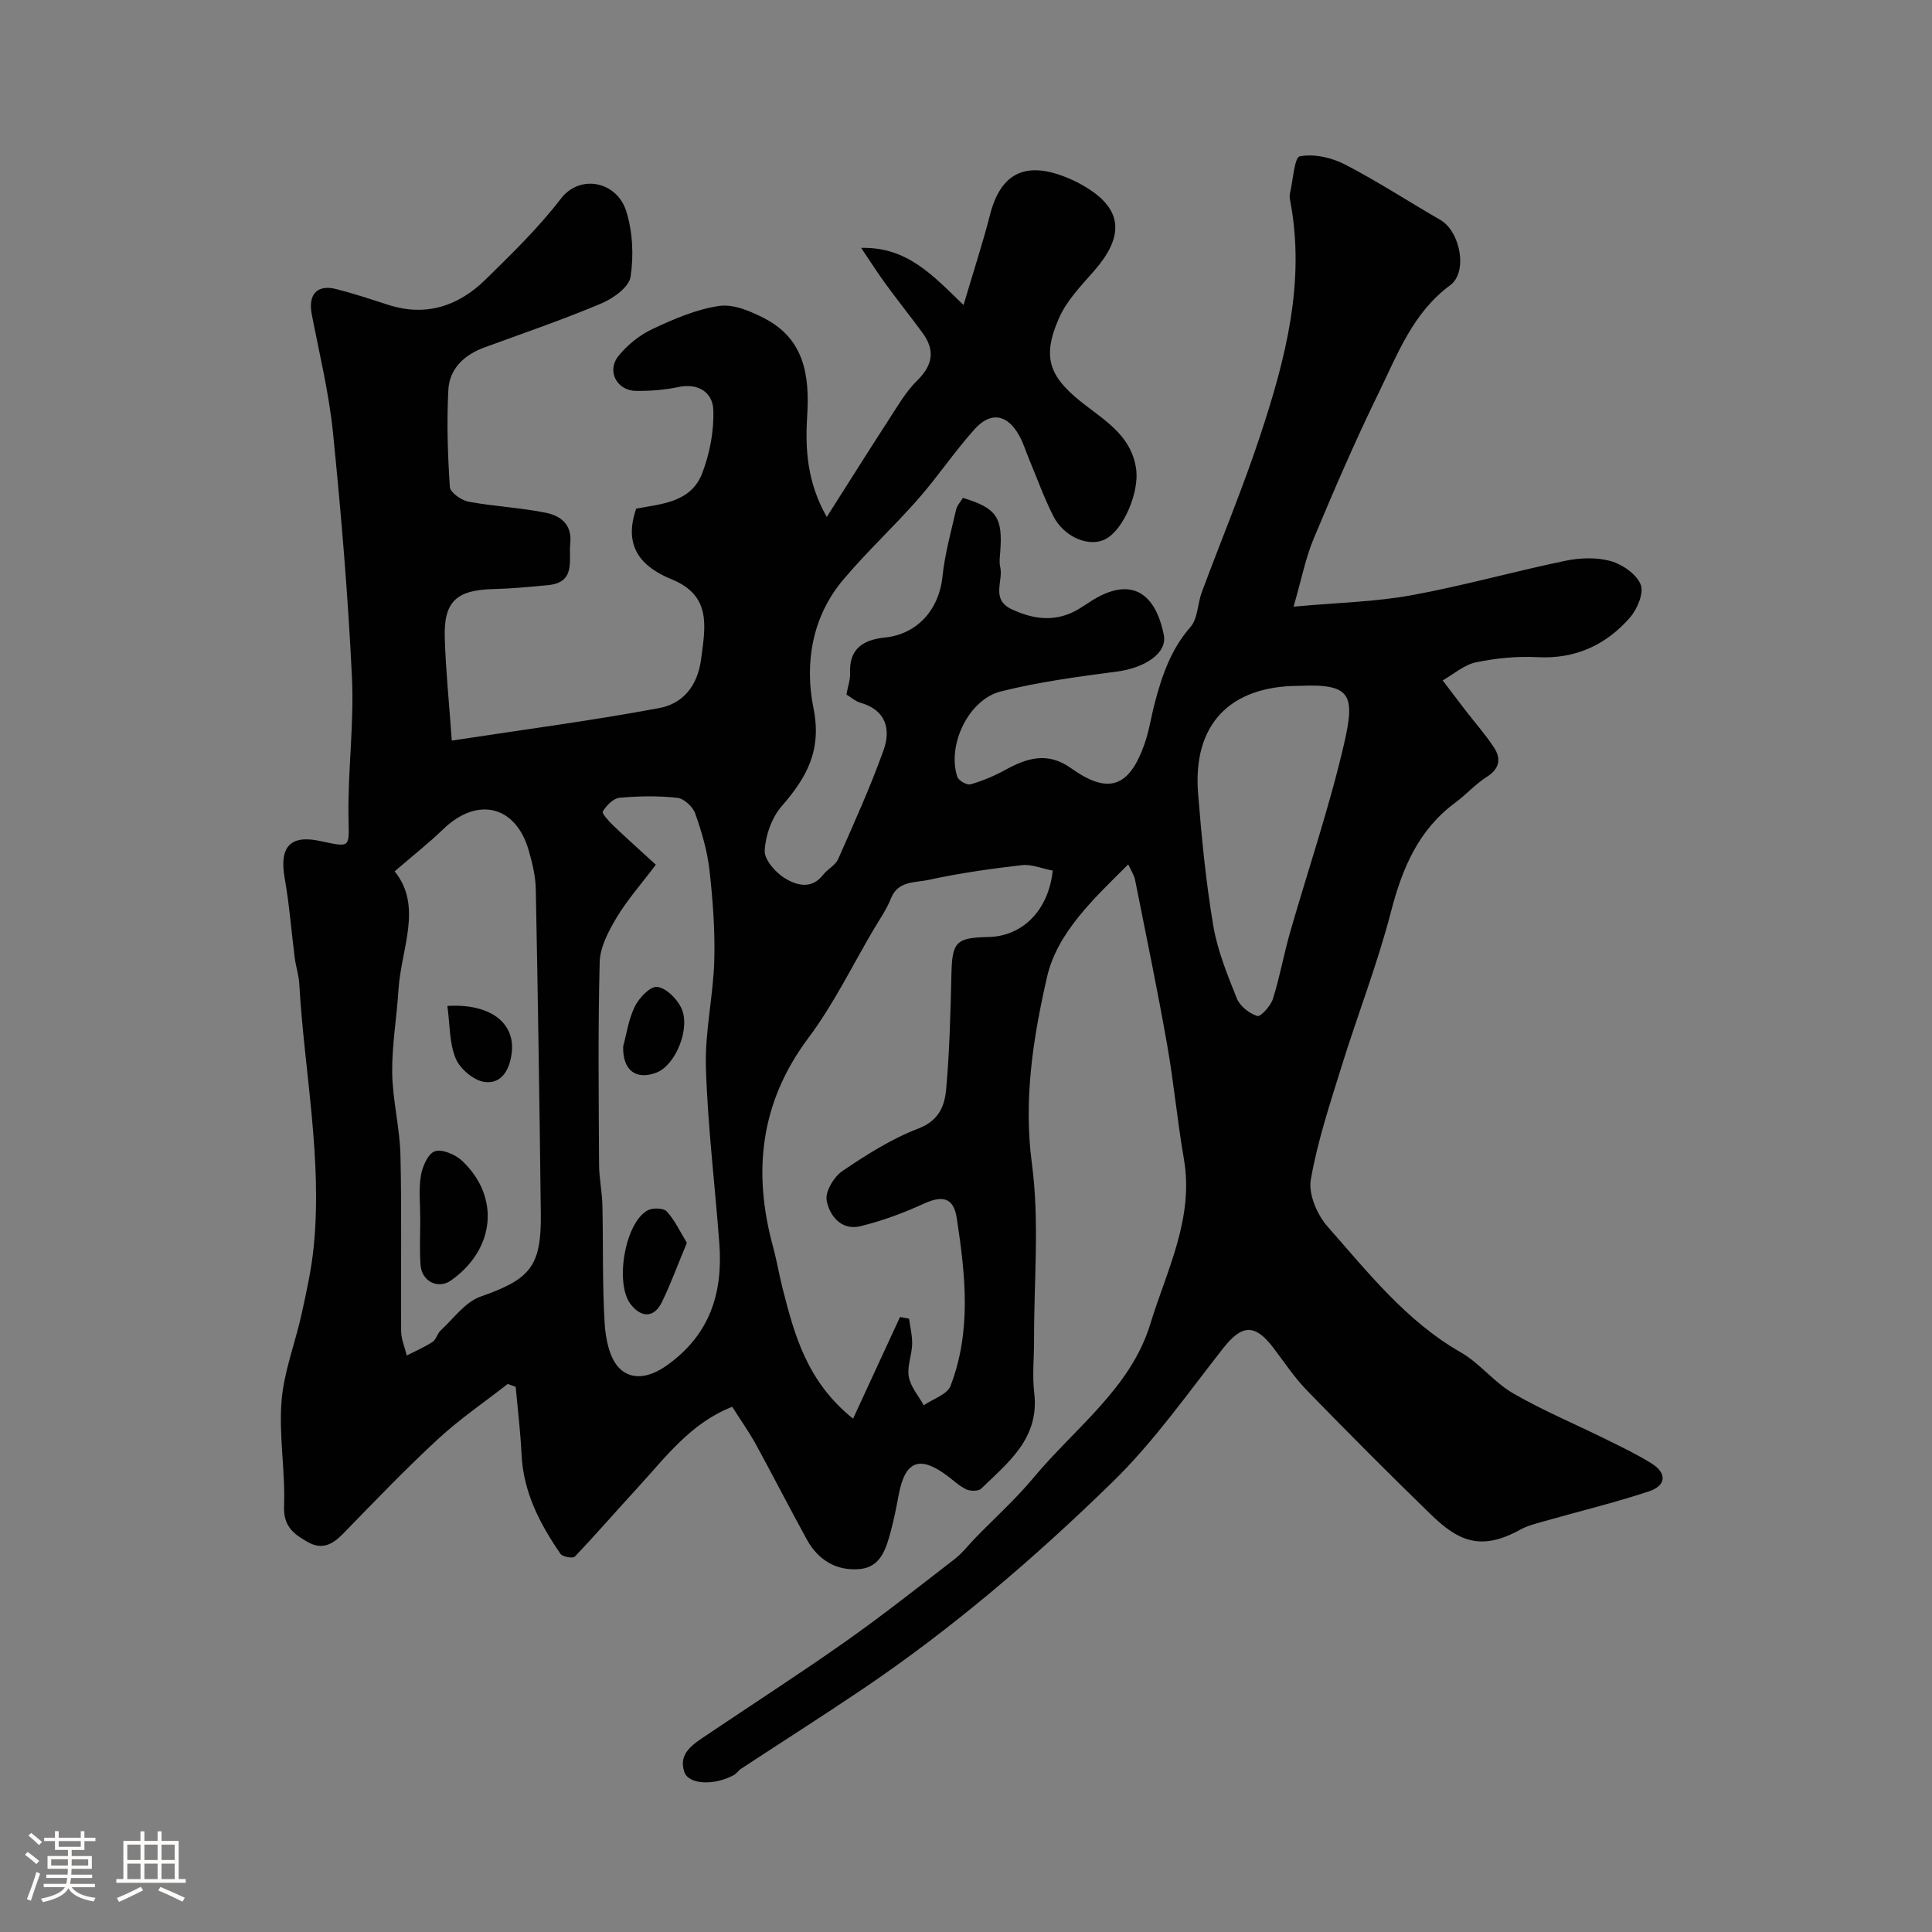 <svg enable-background="new 0 0 400 400" viewBox="0 0 400 400" xmlns="http://www.w3.org/2000/svg"><rect x="0" y="0" width="400" height="400" fill="#808080" stroke="none"/><path d="m5.17 384 .55-.58c.85.61 1.65 1.24 2.4 1.87l-.59.64c-.83-.73-1.62-1.38-2.36-1.93m1.22 9.53-.82-.34c.71-1.76 1.37-3.64 1.98-5.63.24.13.5.25.76.36-.6 1.67-1.24 3.54-1.92 5.61m-.5-13.5.57-.54c.56.44 1.31 1.06 2.26 1.87l-.64.64c-.68-.66-1.41-1.32-2.19-1.97m3.25.46h2.24v-1.36h.77v1.36h4.57v-1.36h.76v1.36h2.28v.69h-2.28v1.84h-2.64v1.26h4.18v2.64h-4.21c0 .45-.02.86-.05 1.21h4.32v.69h-4.38c-.04.34-.1.75-.19 1.22h5.15v.69h-4.82c.87 1.19 2.51 1.92 4.93 2.19-.17.31-.3.57-.37.76-2.77-.49-4.52-1.41-5.26-2.76-.56 1.26-2.3 2.23-5.24 2.9-.12-.24-.26-.48-.43-.72 2.73-.55 4.38-1.34 4.96-2.38h-4.38v-.69h4.65c.1-.38.17-.79.21-1.22h-4.32v-.69h4.4c.03-.34.05-.75.05-1.21h-4.2v-2.64h4.23v-1.26h-2.69v-1.84h-2.24zm1.46 4.46v1.29h3.45c.01-.4.02-.57.01-.53v-.32-.45h-3.46zm1.55-2.59h4.57v-1.19h-4.57zm6.11 2.59h-3.42v.77c-.01.19-.01.37-.02.53h3.44v-1.29z" fill="#fcfbfa"/><path d="m32.63 379.16h.82v1.98h3.54v7.89h1.46v.78h-14.37v-.78h1.46v-7.89h3.54v-1.98h.82v1.98h2.73zm-3.49 11.48.5.73c-1.61.82-3.28 1.63-5 2.41-.13-.27-.28-.55-.44-.82 1.75-.72 3.4-1.49 4.94-2.32m-2.78-5.55h2.73v-3.18h-2.73zm0 3.95h2.73v-3.2h-2.73zm3.54-3.95h2.73v-3.18h-2.73zm0 3.95h2.73v-3.2h-2.73zm7.89 4.68c-1.84-.92-3.51-1.7-5.02-2.32l.45-.73c1.89.8 3.57 1.55 5.04 2.23zm-1.62-11.81h-2.73v3.18h2.73zm-2.73 7.13h2.73v-3.2h-2.73z" fill="#fcfbfa"/><g fill="#010102"><path d="m151.6 291.26c-8.67 3.4-13.8 10.47-19.59 16.76-4.36 4.73-8.56 9.61-13 14.26-.4.42-2.54.05-2.97-.58-4.31-6.24-7.72-12.85-8.07-20.69-.21-4.63-.79-9.25-1.2-13.88-.55-.2-1.1-.4-1.65-.6-4.82 3.77-9.93 7.25-14.41 11.39-6.78 6.26-13.18 12.94-19.62 19.56-2.19 2.25-4.34 3.49-7.36 1.79-2.9-1.64-5.09-3.24-4.92-7.44.28-7.23-1.09-14.56-.52-21.75.48-6.07 2.82-11.98 4.15-18.01 1.01-4.61 2.04-9.25 2.51-13.93 1.82-18.29-1.95-36.31-2.99-54.46-.1-1.78-.7-3.53-.93-5.31-.71-5.5-1.11-11.04-2.08-16.49-1.17-6.51 1.09-9.1 7.32-7.76 6.51 1.4 5.98 1.41 5.88-5.04-.15-9.59 1.18-19.23.72-28.8-.81-16.93-2.23-33.84-3.93-50.71-.83-8.24-2.83-16.37-4.4-24.54-.78-4.06 1.11-6.19 5.07-5.18 3.61.92 7.15 2.09 10.7 3.24 7.88 2.56 14.61.28 20.24-5.24 5.44-5.33 10.95-10.7 15.57-16.71 3.98-5.18 11.59-3.58 13.53 2.57 1.34 4.25 1.58 9.19.9 13.61-.33 2.14-3.62 4.49-6.08 5.52-7.92 3.34-16.07 6.13-24.14 9.08-4.22 1.54-7.29 4.39-7.51 8.86-.34 6.67-.13 13.39.32 20.06.08 1.13 2.39 2.75 3.88 3.03 5.3.99 10.75 1.22 16.03 2.3 2.94.6 5.42 2.37 5.02 6.26-.38 3.6 1.24 8.15-4.63 8.72-3.75.36-7.51.72-11.28.81-7.63.18-10.3 2.57-10.08 10.04.2 6.62.88 13.23 1.46 21.33 15.26-2.33 29.19-4.15 42.98-6.74 4.81-.9 7.89-4.51 8.63-10.08.9-6.8 2.19-13.18-6.05-16.55-6.29-2.57-10.13-6.76-7.38-14.65 4.89-.97 11.29-1.14 13.66-7.32 1.58-4.11 2.47-8.8 2.3-13.18-.14-3.49-3.03-5.56-7.21-4.68-2.87.6-5.86.84-8.79.8-3.98-.05-6.13-4.12-3.63-7.23 1.85-2.3 4.41-4.35 7.08-5.6 4.4-2.06 9.04-4.07 13.77-4.76 2.98-.43 6.57 1.11 9.44 2.61 8.19 4.27 9.3 11.78 8.78 20.15-.42 6.81-.06 13.66 4.05 20.94 4.61-7.25 8.73-13.81 12.94-20.3 1.78-2.73 3.45-5.66 5.74-7.91 3.26-3.19 3.82-6.27 1.16-9.9-2.52-3.42-5.17-6.75-7.68-10.18-1.61-2.2-3.07-4.52-5.04-7.43 9.62-.23 14.94 5.81 21.2 11.83 2.06-6.97 3.97-12.79 5.49-18.71 2.09-8.18 6.87-10.96 14.82-8.09 2.14.77 4.23 1.82 6.11 3.1 6.52 4.44 6.59 9.79.64 16.6-2.68 3.07-5.69 6.16-7.29 9.79-3.73 8.48-1.91 12.45 5.7 18.24 4.46 3.4 9.48 6.63 10.29 13.23.56 4.59-2.56 12.36-6.43 14.34-3.32 1.7-8.52-.42-10.74-4.8-1.91-3.76-3.34-7.77-4.97-11.67-.69-1.64-1.21-3.38-2.06-4.93-2.44-4.46-5.88-5.15-9.27-1.39-4.15 4.62-7.63 9.84-11.73 14.51-5.03 5.72-10.66 10.92-15.55 16.75-6.44 7.68-7.93 17.35-6.08 26.49 1.77 8.77-1.4 14.35-6.59 20.32-2.05 2.36-3.33 6-3.51 9.14-.11 1.88 2.21 4.54 4.13 5.73 2.4 1.48 5.54 2.45 7.98-.69.91-1.18 2.52-1.95 3.09-3.23 3.29-7.44 6.65-14.87 9.4-22.52 1.56-4.35.55-8.34-4.78-9.87-1.04-.3-1.94-1.12-2.9-1.7.29-1.61.82-3.03.76-4.42-.23-5.14 2.8-6.92 7.23-7.38 6.71-.69 11.21-5.81 11.91-12.66.47-4.65 1.77-9.23 2.81-13.81.2-.89.95-1.66 1.41-2.44 7.02 2.13 8.29 4.04 7.72 11.29-.08.99-.22 2.05 0 2.99.71 2.93-2.03 6.71 2.38 8.78 4.76 2.23 9.36 2.7 14-.12.98-.59 1.91-1.26 2.89-1.85 8.03-4.86 12.92-1.24 14.61 7.33.74 3.74-3.96 6.79-9.71 7.54-8.06 1.06-16.17 2.14-24.03 4.11-6.73 1.69-11.17 11.15-9.02 17.68.26.78 1.98 1.77 2.71 1.56 2.45-.69 4.87-1.7 7.11-2.93 4.55-2.5 8.82-3.91 13.72-.42 7.72 5.51 12.03 4.01 15.21-4.98.97-2.74 1.38-5.68 2.13-8.51 1.5-5.68 3.34-11.11 7.39-15.73 1.53-1.74 1.46-4.81 2.34-7.19 4.02-10.82 8.48-21.49 12.1-32.44 5.21-15.77 9.43-31.78 6.2-48.69-.09-.48-.14-1.02-.03-1.49.63-2.69.91-7.44 2.04-7.65 2.92-.55 6.55.25 9.3 1.67 6.77 3.49 13.18 7.69 19.79 11.5 4.1 2.37 5.77 10.77 2.03 13.53-7.7 5.67-10.85 14.19-14.75 22.17-4.86 9.93-9.24 20.1-13.51 30.3-1.67 3.98-2.49 8.31-4.16 14.07 9.13-.83 16.86-.99 24.36-2.35 10.71-1.95 21.22-4.93 31.89-7.14 3.04-.63 6.49-.76 9.42.06 2.42.68 5.33 2.7 6.2 4.86.7 1.74-.72 5.1-2.23 6.84-4.98 5.68-11.28 8.6-19.14 8.19-4.23-.23-8.6.21-12.75 1.07-2.45.51-4.6 2.45-6.88 3.74 1.56 2.05 3.11 4.11 4.68 6.15 1.98 2.57 4.15 5.01 5.93 7.72 1.53 2.33 1.2 4.41-1.48 6.11-2.34 1.48-4.24 3.64-6.48 5.3-7.68 5.66-11.02 13.61-13.35 22.61-2.81 10.83-6.91 21.32-10.23 32.02-2.4 7.74-4.99 15.5-6.37 23.45-.52 3 1.3 7.27 3.47 9.72 8.38 9.49 16.25 19.55 27.58 26.04 3.93 2.25 6.89 6.2 10.81 8.47 6.16 3.56 12.78 6.33 19.17 9.49 3.21 1.59 6.46 3.13 9.49 5.02 3.25 2.02 3.12 4.6-.56 5.82-7.09 2.34-14.36 4.1-21.55 6.14-1.71.49-3.5.92-5.03 1.76-8.17 4.51-12.82 2.41-18.53-3.14-8.66-8.4-17.17-16.96-25.59-25.61-2.61-2.68-4.72-5.86-6.99-8.86-3.86-5.1-6.56-4.86-10.45.1-7.39 9.42-14.36 19.36-22.89 27.67-16.1 15.71-33.22 30.39-51.95 43.01-8.24 5.55-16.63 10.89-24.94 16.34-.55.36-.93 1-1.5 1.31-4.04 2.2-9.37 2.02-10.26-.67-1.27-3.85 1.84-5.72 4.52-7.53 9.6-6.47 19.35-12.74 28.81-19.41 7.75-5.46 15.19-11.35 22.7-17.15 1.56-1.21 2.79-2.85 4.18-4.28 4.06-4.18 8.43-8.11 12.14-12.57 8.52-10.24 20.08-18.51 24.12-31.73 3.38-11.08 9.11-21.89 6.97-34.23-1.37-7.89-2.09-15.89-3.49-23.77-2.01-11.38-4.36-22.69-6.62-34.03-.19-.93-.77-1.78-1.41-3.18-7.01 7-14.7 14.05-16.82 23.34-2.85 12.47-4.9 25.27-3.13 38.58 1.6 11.99.42 24.36.45 36.56.01 3.67-.39 7.38.04 10.99 1.1 9.34-5.36 14.33-11 19.79-.57.55-2.23.53-3.08.13-1.45-.68-2.66-1.87-3.97-2.84-5.73-4.25-8.71-3.04-10.02 4.01-.47 2.56-.99 5.11-1.66 7.62-.95 3.53-2.07 7.33-6.41 7.72-4.81.43-8.61-1.86-10.95-6.13-3.68-6.71-7.17-13.53-10.84-20.24-1.44-2.48-3.1-4.84-4.6-7.23zm66.36-111.01c-2.29-.44-4.41-1.36-6.4-1.13-6.48.75-12.97 1.66-19.33 3.06-2.73.6-6.32.11-7.79 3.87-.87 2.22-2.29 4.23-3.51 6.3-4.46 7.55-8.33 15.55-13.56 22.54-10 13.36-11.56 27.72-7.31 43.29.77 2.81 1.24 5.71 1.96 8.54 2.47 9.7 5.06 19.35 14.6 27 3.36-7.29 6.54-14.17 9.72-21.05.62.11 1.24.23 1.87.34.23 1.77.69 3.55.64 5.31-.07 2.26-1.08 4.61-.69 6.74.38 2.08 2.01 3.94 3.1 5.89 1.9-1.32 4.84-2.23 5.53-4.01 4.39-11.37 3.08-23.11 1.29-34.78-.66-4.29-3.02-4.68-6.77-2.97-4.24 1.94-8.69 3.6-13.22 4.69-3.92.94-6.35-2.2-6.94-5.33-.34-1.82 1.49-4.9 3.24-6.09 4.98-3.37 10.18-6.68 15.75-8.81 4.28-1.64 5.44-4.71 5.75-8.13.71-7.9.9-15.85 1.09-23.78.16-6.72.9-7.6 7.65-7.74 7.05-.15 12.44-5.47 13.33-13.75zm-136.25.15c5.87 7.27 1.32 16.01.79 24.53-.35 5.73-1.37 11.45-1.3 17.16.08 5.69 1.57 11.36 1.71 17.05.28 12.14.04 24.3.14 36.45.01 1.69.76 3.37 1.17 5.05 1.8-.92 3.67-1.73 5.35-2.82.75-.49.96-1.72 1.66-2.36 2.68-2.46 5.07-5.89 8.26-7.01 10.21-3.58 12.61-6.17 12.48-17.12-.26-22.41-.6-44.81-1.04-67.21-.05-2.73-.72-5.5-1.49-8.14-2.7-9.24-10.63-11.09-17.65-4.33-3.13 3.01-6.56 5.71-10.08 8.75zm54.07-1.37c-3.13 4.15-5.97 7.35-8.12 10.95-1.67 2.8-3.42 6.09-3.5 9.2-.37 13.99-.2 27.99-.13 41.98.01 2.78.63 5.55.69 8.34.19 8.18-.03 16.37.47 24.53.2 3.21.99 7.21 3.07 9.27 2.54 2.52 6.19 1.95 9.76-.58 8.96-6.34 11.68-15 10.91-25.29-.91-12.14-2.4-24.25-2.78-36.4-.23-7.34 1.51-14.71 1.73-22.09.18-6.25-.29-12.56-.99-18.78-.45-3.98-1.61-7.94-2.95-11.73-.49-1.4-2.33-3.1-3.71-3.25-3.95-.44-8-.37-11.97-.01-1.28.12-2.7 1.6-3.46 2.83-.25.4 1.31 2.1 2.25 3 2.75 2.61 5.59 5.14 8.73 8.03zm133.19-37.03c-14.36 0-22.05 8.01-20.92 22.26.73 9.13 1.61 18.28 3.13 27.31.87 5.2 2.93 10.25 4.91 15.18.64 1.58 2.57 3.07 4.23 3.61.66.21 2.76-2.09 3.22-3.55 1.42-4.47 2.23-9.13 3.52-13.64 3.73-13.03 8.14-25.89 11.19-39.07 2.39-10.32 1.46-12.58-9.28-12.1z"/><path d="m87.01 252.37c0-3-.35-6.05.13-8.97.31-1.88 1.49-4.58 2.9-5.04 1.53-.5 4.24.67 5.63 1.97 7.93 7.47 6.82 18.35-2.29 24.77-2.67 1.88-6.09.23-6.31-3.23-.23-3.16-.06-6.33-.06-9.5z"/><path d="m92.62 208.27c8.83-.54 14.02 3.46 13.34 9.61-.37 3.34-1.97 6.62-5.63 6.13-2.24-.3-5.07-2.69-5.97-4.84-1.34-3.16-1.19-6.95-1.74-10.9z"/><path d="m142.21 257.31c-1.93 4.63-3.35 8.56-5.18 12.29-1.59 3.25-4.2 3.31-6.44.46-3.35-4.27-1.22-16.9 3.48-19.46 1.04-.57 3.31-.51 3.97.21 1.68 1.83 2.76 4.2 4.17 6.5z"/><path d="m129.02 216.66c.66-2.41 1.09-5.56 2.41-8.27.88-1.79 3.16-4.2 4.61-4.06 1.81.17 4.01 2.35 4.95 4.22 2.11 4.16-1.07 11.95-5.03 13.5-4.18 1.64-7.08-.36-6.94-5.39z"/></g></svg>